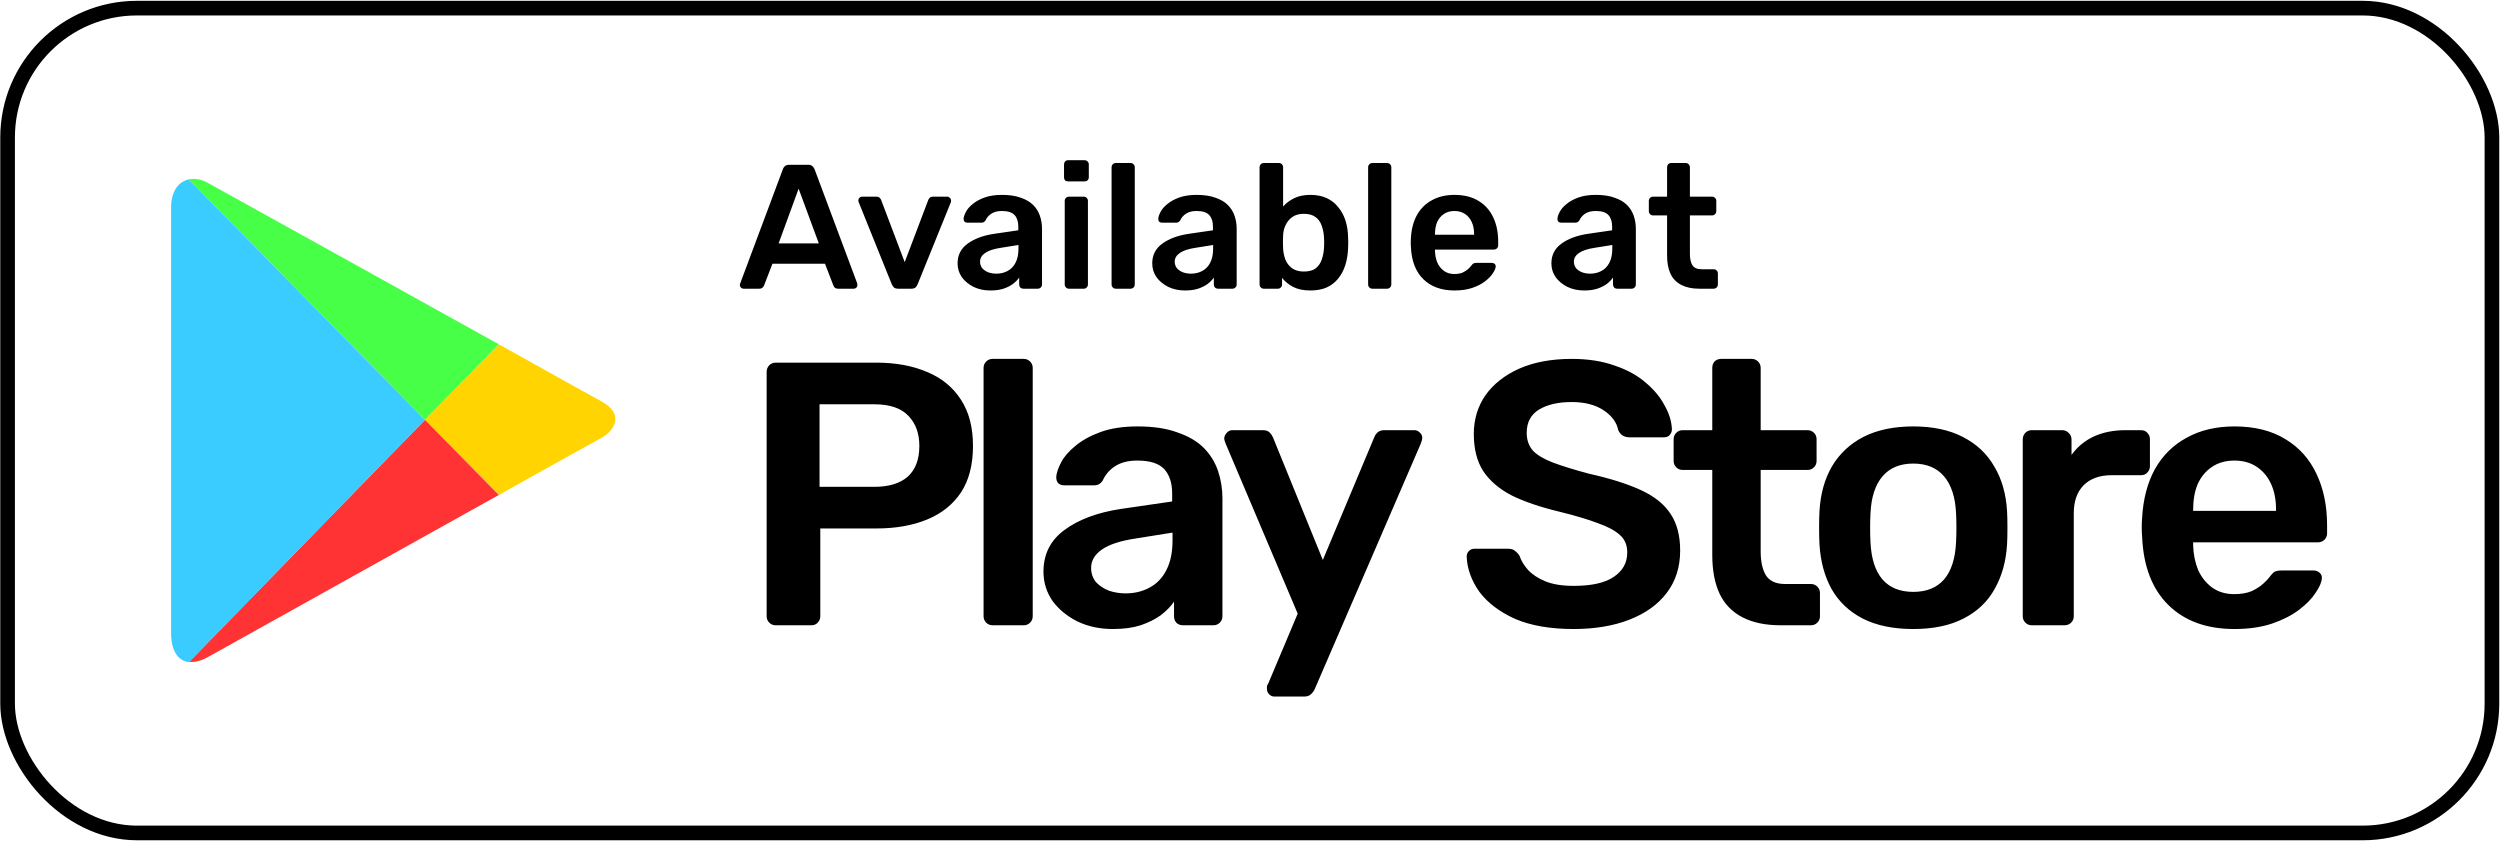 <svg width="2321" height="781" viewBox="0 0 2321 781" fill="none" xmlns="http://www.w3.org/2000/svg">
<rect x="7.051" y="7.554" width="2306.47" height="765.76" rx="120.075" stroke="black" stroke-width="13.593"/>
<path d="M463.062 459.546C515.243 430.381 555.146 408.16 558.556 406.424C569.47 400.522 580.725 384.898 558.556 372.746C551.394 368.927 512.855 347.401 463.062 319.625L394.51 389.759L463.062 459.546Z" fill="#FFD400"/>
<path d="M394.511 389.759L175.555 614.397C180.671 615.091 186.469 613.702 193.29 609.883C207.614 601.898 359.723 517.181 463.062 459.546L394.511 389.759Z" fill="#FF3333"/>
<path d="M394.51 389.759L463.062 319.625C463.062 319.625 208.637 178.315 193.29 169.982C187.492 166.51 181.012 165.468 175.214 166.51L394.51 389.759Z" fill="#48FF48"/>
<path d="M394.51 389.759L175.214 166.51C166.346 168.593 158.843 176.579 158.843 192.897C158.843 218.937 158.843 566.136 158.843 588.01C158.843 602.939 164.641 613.702 175.555 614.744L394.51 389.759Z" fill="#3BCCFF"/>
<path d="M690.333 268.036C689.456 268.036 688.635 267.707 687.868 267.05C687.21 266.392 686.882 265.571 686.882 264.584C686.882 264.146 686.991 263.653 687.21 263.105L726.818 157.1C727.147 156.004 727.75 155.073 728.626 154.306C729.612 153.43 730.927 152.991 732.571 152.991H750.485C752.128 152.991 753.388 153.43 754.265 154.306C755.141 155.073 755.799 156.004 756.237 157.1L795.845 263.105C795.955 263.653 796.009 264.146 796.009 264.584C796.009 265.571 795.681 266.392 795.023 267.05C794.366 267.707 793.599 268.036 792.722 268.036H778.424C776.89 268.036 775.74 267.707 774.973 267.05C774.315 266.283 773.877 265.571 773.658 264.913L765.934 244.863H717.122L709.397 264.913C709.178 265.571 708.685 266.283 707.918 267.05C707.261 267.707 706.165 268.036 704.631 268.036H690.333ZM722.874 225.962H760.181L741.445 175.179L722.874 225.962ZM833.843 268.036C832.09 268.036 830.775 267.652 829.899 266.885C829.132 266.009 828.474 265.023 827.926 263.927L797.193 187.669C796.974 187.121 796.865 186.628 796.865 186.19C796.865 185.204 797.193 184.382 797.851 183.725C798.618 182.958 799.494 182.574 800.48 182.574H813.792C815.107 182.574 816.093 182.958 816.751 183.725C817.408 184.382 817.846 185.039 818.066 185.697L839.924 243.383L861.782 185.697C862.002 185.039 862.44 184.382 863.097 183.725C863.755 182.958 864.741 182.574 866.055 182.574H879.532C880.409 182.574 881.176 182.958 881.833 183.725C882.6 184.382 882.983 185.204 882.983 186.19C882.983 186.628 882.929 187.121 882.819 187.669L851.921 263.927C851.483 265.023 850.826 266.009 849.949 266.885C849.073 267.652 847.758 268.036 846.005 268.036H833.843ZM919.421 269.679C913.724 269.679 908.574 268.584 903.973 266.392C899.371 264.091 895.7 261.078 892.961 257.353C890.332 253.518 889.017 249.245 889.017 244.534C889.017 236.864 892.085 230.783 898.22 226.291C904.466 221.689 912.683 218.621 922.873 217.088L945.389 213.801V210.349C945.389 205.747 944.238 202.187 941.937 199.667C939.636 197.147 935.692 195.887 930.104 195.887C926.16 195.887 922.928 196.708 920.408 198.352C917.997 199.886 916.189 201.967 914.984 204.597C914.107 206.021 912.847 206.734 911.204 206.734H898.22C897.015 206.734 896.084 206.405 895.426 205.747C894.879 205.09 894.605 204.214 894.605 203.118C894.714 201.365 895.426 199.228 896.741 196.708C898.056 194.188 900.138 191.778 902.987 189.477C905.835 187.066 909.506 185.039 913.998 183.396C918.49 181.752 923.914 180.931 930.268 180.931C937.171 180.931 942.978 181.807 947.689 183.56C952.51 185.204 956.345 187.45 959.194 190.299C962.043 193.147 964.124 196.489 965.439 200.324C966.754 204.159 967.411 208.213 967.411 212.486V264.091C967.411 265.187 967.028 266.118 966.261 266.885C965.494 267.652 964.563 268.036 963.467 268.036H950.155C948.95 268.036 947.963 267.652 947.196 266.885C946.539 266.118 946.21 265.187 946.21 264.091V257.682C944.786 259.764 942.869 261.736 940.458 263.598C938.048 265.351 935.089 266.831 931.583 268.036C928.187 269.131 924.133 269.679 919.421 269.679ZM925.009 254.066C928.844 254.066 932.295 253.244 935.363 251.601C938.541 249.957 941.006 247.437 942.759 244.041C944.622 240.535 945.553 236.152 945.553 230.893V227.442L929.118 230.071C922.654 231.057 917.833 232.646 914.655 234.837C911.478 237.029 909.889 239.713 909.889 242.89C909.889 245.301 910.601 247.383 912.026 249.136C913.56 250.779 915.477 252.039 917.778 252.916C920.079 253.683 922.489 254.066 925.009 254.066ZM992.44 268.036C991.344 268.036 990.413 267.652 989.646 266.885C988.879 266.118 988.496 265.187 988.496 264.091V186.519C988.496 185.423 988.879 184.492 989.646 183.725C990.413 182.958 991.344 182.574 992.44 182.574H1006.08C1007.29 182.574 1008.22 182.958 1008.87 183.725C1009.64 184.492 1010.03 185.423 1010.03 186.519V264.091C1010.03 265.187 1009.64 266.118 1008.87 266.885C1008.22 267.652 1007.29 268.036 1006.08 268.036H992.44ZM991.783 168.44C990.577 168.44 989.591 168.112 988.824 167.454C988.167 166.687 987.838 165.701 987.838 164.496V152.663C987.838 151.567 988.167 150.636 988.824 149.869C989.591 149.102 990.577 148.718 991.783 148.718H1006.74C1007.94 148.718 1008.93 149.102 1009.7 149.869C1010.46 150.636 1010.85 151.567 1010.85 152.663V164.496C1010.85 165.701 1010.46 166.687 1009.7 167.454C1008.93 168.112 1007.94 168.44 1006.74 168.44H991.783ZM1035.94 268.036C1034.84 268.036 1033.91 267.652 1033.14 266.885C1032.38 266.118 1031.99 265.187 1031.99 264.091V155.292C1031.99 154.197 1032.38 153.265 1033.14 152.498C1033.91 151.731 1034.84 151.348 1035.94 151.348H1049.58C1050.68 151.348 1051.61 151.731 1052.37 152.498C1053.14 153.265 1053.52 154.197 1053.52 155.292V264.091C1053.52 265.187 1053.14 266.118 1052.37 266.885C1051.61 267.652 1050.68 268.036 1049.58 268.036H1035.94ZM1100.14 269.679C1094.44 269.679 1089.29 268.584 1084.69 266.392C1080.09 264.091 1076.42 261.078 1073.68 257.353C1071.05 253.518 1069.74 249.245 1069.74 244.534C1069.74 236.864 1072.8 230.783 1078.94 226.291C1085.19 221.689 1093.4 218.621 1103.59 217.088L1126.11 213.801V210.349C1126.11 205.747 1124.96 202.187 1122.66 199.667C1120.36 197.147 1116.41 195.887 1110.82 195.887C1106.88 195.887 1103.65 196.708 1101.13 198.352C1098.72 199.886 1096.91 201.967 1095.7 204.597C1094.83 206.021 1093.57 206.734 1091.92 206.734H1078.94C1077.74 206.734 1076.8 206.405 1076.15 205.747C1075.6 205.09 1075.32 204.214 1075.32 203.118C1075.43 201.365 1076.15 199.228 1077.46 196.708C1078.78 194.188 1080.86 191.778 1083.71 189.477C1086.56 187.066 1090.23 185.039 1094.72 183.396C1099.21 181.752 1104.63 180.931 1110.99 180.931C1117.89 180.931 1123.7 181.807 1128.41 183.56C1133.23 185.204 1137.07 187.45 1139.91 190.299C1142.76 193.147 1144.84 196.489 1146.16 200.324C1147.47 204.159 1148.13 208.213 1148.13 212.486V264.091C1148.13 265.187 1147.75 266.118 1146.98 266.885C1146.21 267.652 1145.28 268.036 1144.19 268.036H1130.87C1129.67 268.036 1128.68 267.652 1127.92 266.885C1127.26 266.118 1126.93 265.187 1126.93 264.091V257.682C1125.51 259.764 1123.59 261.736 1121.18 263.598C1118.77 265.351 1115.81 266.831 1112.3 268.036C1108.91 269.131 1104.85 269.679 1100.14 269.679ZM1105.73 254.066C1109.56 254.066 1113.02 253.244 1116.08 251.601C1119.26 249.957 1121.73 247.437 1123.48 244.041C1125.34 240.535 1126.27 236.152 1126.27 230.893V227.442L1109.84 230.071C1103.37 231.057 1098.55 232.646 1095.38 234.837C1092.2 237.029 1090.61 239.713 1090.61 242.89C1090.61 245.301 1091.32 247.383 1092.75 249.136C1094.28 250.779 1096.2 252.039 1098.5 252.916C1100.8 253.683 1103.21 254.066 1105.73 254.066ZM1216.55 269.679C1210.19 269.679 1204.88 268.584 1200.61 266.392C1196.44 264.201 1192.99 261.407 1190.25 258.01V264.091C1190.25 265.187 1189.87 266.118 1189.1 266.885C1188.44 267.652 1187.51 268.036 1186.31 268.036H1173.32C1172.23 268.036 1171.3 267.652 1170.53 266.885C1169.76 266.118 1169.38 265.187 1169.38 264.091V155.292C1169.38 154.197 1169.76 153.265 1170.53 152.498C1171.3 151.731 1172.23 151.348 1173.32 151.348H1187.29C1188.5 151.348 1189.43 151.731 1190.09 152.498C1190.85 153.265 1191.24 154.197 1191.24 155.292V191.778C1193.98 188.6 1197.37 186.026 1201.43 184.053C1205.59 181.972 1210.63 180.931 1216.55 180.931C1222.35 180.931 1227.39 181.917 1231.67 183.889C1235.94 185.861 1239.5 188.655 1242.35 192.271C1245.31 195.777 1247.56 199.886 1249.09 204.597C1250.62 209.308 1251.44 214.403 1251.55 219.881C1251.66 221.854 1251.72 223.662 1251.72 225.305C1251.72 226.839 1251.66 228.592 1251.55 230.564C1251.34 236.262 1250.46 241.521 1248.92 246.342C1247.39 251.053 1245.2 255.162 1242.35 258.668C1239.5 262.174 1235.94 264.913 1231.67 266.885C1227.39 268.748 1222.35 269.679 1216.55 269.679ZM1210.47 252.094C1215.18 252.094 1218.85 251.108 1221.48 249.136C1224.11 247.054 1225.97 244.369 1227.07 241.083C1228.27 237.796 1228.98 234.18 1229.2 230.235C1229.42 226.948 1229.42 223.662 1229.2 220.375C1228.98 216.43 1228.27 212.814 1227.07 209.527C1225.97 206.241 1224.11 203.611 1221.48 201.639C1218.85 199.557 1215.18 198.516 1210.47 198.516C1206.08 198.516 1202.52 199.502 1199.78 201.474C1197.05 203.447 1194.96 205.967 1193.54 209.034C1192.11 211.993 1191.35 215.115 1191.24 218.402C1191.13 220.375 1191.07 222.511 1191.07 224.812C1191.07 227.003 1191.13 229.085 1191.24 231.057C1191.46 234.454 1192.17 237.796 1193.37 241.083C1194.69 244.26 1196.72 246.89 1199.46 248.971C1202.3 251.053 1205.97 252.094 1210.47 252.094ZM1274.12 268.036C1273.02 268.036 1272.09 267.652 1271.32 266.885C1270.56 266.118 1270.17 265.187 1270.17 264.091V155.292C1270.17 154.197 1270.56 153.265 1271.32 152.498C1272.09 151.731 1273.02 151.348 1274.12 151.348H1287.76C1288.85 151.348 1289.78 151.731 1290.55 152.498C1291.32 153.265 1291.7 154.197 1291.7 155.292V264.091C1291.7 265.187 1291.32 266.118 1290.55 266.885C1289.78 267.652 1288.85 268.036 1287.76 268.036H1274.12ZM1350.32 269.679C1338.15 269.679 1328.51 266.173 1321.39 259.161C1314.27 252.149 1310.43 242.178 1309.89 229.249C1309.78 228.154 1309.72 226.784 1309.72 225.141C1309.72 223.388 1309.78 222.018 1309.89 221.032C1310.32 212.814 1312.19 205.693 1315.47 199.667C1318.87 193.64 1323.53 189.039 1329.44 185.861C1335.36 182.574 1342.32 180.931 1350.32 180.931C1359.19 180.931 1366.64 182.793 1372.67 186.519C1378.69 190.134 1383.24 195.229 1386.31 201.803C1389.38 208.267 1390.91 215.773 1390.91 224.319V227.77C1390.91 228.866 1390.53 229.797 1389.76 230.564C1388.99 231.331 1388.01 231.715 1386.8 231.715H1332.24C1332.24 231.715 1332.24 231.879 1332.24 232.208C1332.24 232.536 1332.24 232.81 1332.24 233.029C1332.35 236.864 1333.06 240.425 1334.37 243.712C1335.8 246.89 1337.83 249.464 1340.46 251.437C1343.19 253.409 1346.43 254.395 1350.15 254.395C1353.22 254.395 1355.79 253.957 1357.88 253.08C1359.96 252.094 1361.66 250.998 1362.97 249.793C1364.29 248.588 1365.22 247.602 1365.77 246.835C1366.75 245.52 1367.52 244.753 1368.07 244.534C1368.72 244.205 1369.65 244.041 1370.86 244.041H1384.99C1386.09 244.041 1386.97 244.369 1387.62 245.027C1388.39 245.684 1388.72 246.506 1388.61 247.492C1388.5 249.245 1387.57 251.382 1385.82 253.902C1384.17 256.422 1381.76 258.887 1378.58 261.297C1375.41 263.708 1371.41 265.735 1366.59 267.378C1361.88 268.912 1356.45 269.679 1350.32 269.679ZM1332.24 217.909H1368.56V217.416C1368.56 213.143 1367.85 209.418 1366.42 206.241C1365 203.063 1362.92 200.543 1360.18 198.68C1357.44 196.818 1354.15 195.887 1350.32 195.887C1346.48 195.887 1343.19 196.818 1340.46 198.68C1337.72 200.543 1335.63 203.063 1334.21 206.241C1332.9 209.418 1332.24 213.143 1332.24 217.416V217.909ZM1470.73 269.679C1465.03 269.679 1459.88 268.584 1455.28 266.392C1450.68 264.091 1447.01 261.078 1444.27 257.353C1441.64 253.518 1440.32 249.245 1440.32 244.534C1440.32 236.864 1443.39 230.783 1449.53 226.291C1455.77 221.689 1463.99 218.621 1474.18 217.088L1496.7 213.801V210.349C1496.7 205.747 1495.55 202.187 1493.25 199.667C1490.94 197.147 1487 195.887 1481.41 195.887C1477.47 195.887 1474.24 196.708 1471.72 198.352C1469.3 199.886 1467.5 201.967 1466.29 204.597C1465.42 206.021 1464.16 206.734 1462.51 206.734H1449.53C1448.32 206.734 1447.39 206.405 1446.73 205.747C1446.19 205.09 1445.91 204.214 1445.91 203.118C1446.02 201.365 1446.73 199.228 1448.05 196.708C1449.36 194.188 1451.45 191.778 1454.29 189.477C1457.14 187.066 1460.81 185.039 1465.31 183.396C1469.8 181.752 1475.22 180.931 1481.58 180.931C1488.48 180.931 1494.29 181.807 1499 183.56C1503.82 185.204 1507.65 187.45 1510.5 190.299C1513.35 193.147 1515.43 196.489 1516.75 200.324C1518.06 204.159 1518.72 208.213 1518.72 212.486V264.091C1518.72 265.187 1518.34 266.118 1517.57 266.885C1516.8 267.652 1515.87 268.036 1514.77 268.036H1501.46C1500.26 268.036 1499.27 267.652 1498.5 266.885C1497.85 266.118 1497.52 265.187 1497.52 264.091V257.682C1496.09 259.764 1494.18 261.736 1491.77 263.598C1489.36 265.351 1486.4 266.831 1482.89 268.036C1479.49 269.131 1475.44 269.679 1470.73 269.679ZM1476.32 254.066C1480.15 254.066 1483.6 253.244 1486.67 251.601C1489.85 249.957 1492.31 247.437 1494.07 244.041C1495.93 240.535 1496.86 236.152 1496.86 230.893V227.442L1480.43 230.071C1473.96 231.057 1469.14 232.646 1465.96 234.837C1462.79 237.029 1461.2 239.713 1461.2 242.89C1461.2 245.301 1461.91 247.383 1463.33 249.136C1464.87 250.779 1466.78 252.039 1469.09 252.916C1471.39 253.683 1473.8 254.066 1476.32 254.066ZM1577.62 268.036C1571.05 268.036 1565.52 266.885 1561.02 264.584C1556.53 262.284 1553.19 258.887 1551 254.395C1548.81 249.793 1547.71 244.096 1547.71 237.302V199.995H1534.73C1533.63 199.995 1532.7 199.612 1531.93 198.845C1531.17 198.078 1530.78 197.147 1530.78 196.051V186.519C1530.78 185.423 1531.17 184.492 1531.93 183.725C1532.7 182.958 1533.63 182.574 1534.73 182.574H1547.71V155.292C1547.71 154.197 1548.04 153.265 1548.7 152.498C1549.46 151.731 1550.45 151.348 1551.66 151.348H1564.97C1566.06 151.348 1567 151.731 1567.76 152.498C1568.53 153.265 1568.91 154.197 1568.91 155.292V182.574H1589.46C1590.55 182.574 1591.48 182.958 1592.25 183.725C1593.02 184.492 1593.4 185.423 1593.4 186.519V196.051C1593.4 197.147 1593.02 198.078 1592.25 198.845C1591.48 199.612 1590.55 199.995 1589.46 199.995H1568.91V235.659C1568.91 240.151 1569.68 243.657 1571.21 246.177C1572.86 248.697 1575.65 249.957 1579.6 249.957H1590.94C1592.03 249.957 1592.96 250.341 1593.73 251.108C1594.5 251.875 1594.88 252.806 1594.88 253.902V264.091C1594.88 265.187 1594.5 266.118 1593.73 266.885C1592.96 267.652 1592.03 268.036 1590.94 268.036H1577.62Z" fill="black"/>
<path d="M720.11 580.5C717.788 580.5 715.814 579.688 714.188 578.062C712.563 576.437 711.75 574.463 711.75 572.141V345.38C711.75 342.826 712.563 340.736 714.188 339.11C715.814 337.485 717.788 336.672 720.11 336.672H813.461C831.574 336.672 847.365 339.575 860.834 345.38C874.302 350.953 884.752 359.545 892.183 371.156C899.614 382.535 903.33 396.816 903.33 414C903.33 431.417 899.614 445.814 892.183 457.193C884.752 468.339 874.302 476.699 860.834 482.272C847.365 487.846 831.574 490.632 813.461 490.632H761.561V572.141C761.561 574.463 760.748 576.437 759.123 578.062C757.729 579.688 755.755 580.5 753.201 580.5H720.11ZM760.864 451.968H811.72C825.188 451.968 835.522 448.833 842.721 442.563C849.92 436.061 853.519 426.54 853.519 414C853.519 402.39 850.152 393.101 843.418 386.134C836.683 378.936 826.117 375.336 811.72 375.336H760.864V451.968ZM921.505 580.5C919.183 580.5 917.209 579.688 915.584 578.062C913.958 576.437 913.145 574.463 913.145 572.141V341.549C913.145 339.226 913.958 337.253 915.584 335.627C917.209 334.002 919.183 333.189 921.505 333.189H950.416C952.738 333.189 954.712 334.002 956.338 335.627C957.963 337.253 958.776 339.226 958.776 341.549V572.141C958.776 574.463 957.963 576.437 956.338 578.062C954.712 579.688 952.738 580.5 950.416 580.5H921.505ZM1033.2 583.984C1021.12 583.984 1010.21 581.662 1000.45 577.017C990.7 572.141 982.92 565.755 977.115 557.859C971.542 549.732 968.755 540.675 968.755 530.69C968.755 514.435 975.257 501.547 988.261 492.026C1001.5 482.272 1018.91 475.77 1040.51 472.519L1088.23 465.553V458.238C1088.23 448.485 1085.79 440.938 1080.92 435.597C1076.04 430.256 1067.68 427.585 1055.84 427.585C1047.48 427.585 1040.63 429.327 1035.29 432.81C1030.18 436.061 1026.35 440.473 1023.79 446.047C1021.93 449.065 1019.26 450.575 1015.78 450.575H988.261C985.707 450.575 983.733 449.878 982.34 448.485C981.179 447.092 980.598 445.234 980.598 442.912C980.83 439.196 982.34 434.668 985.126 429.327C987.913 423.986 992.325 418.877 998.363 414C1004.4 408.892 1012.18 404.596 1021.7 401.112C1031.22 397.629 1042.72 395.888 1056.19 395.888C1070.81 395.888 1083.12 397.745 1093.11 401.461C1103.33 404.944 1111.45 409.704 1117.49 415.742C1123.53 421.78 1127.94 428.862 1130.73 436.99C1133.51 445.118 1134.91 453.71 1134.91 462.766V572.141C1134.91 574.463 1134.09 576.437 1132.47 578.062C1130.84 579.688 1128.87 580.5 1126.55 580.5H1098.33C1095.78 580.5 1093.69 579.688 1092.06 578.062C1090.67 576.437 1089.97 574.463 1089.97 572.141V558.556C1086.95 562.968 1082.89 567.148 1077.78 571.096C1072.67 574.811 1066.4 577.946 1058.97 580.5C1051.77 582.823 1043.18 583.984 1033.2 583.984ZM1045.04 550.893C1053.17 550.893 1060.48 549.151 1066.98 545.668C1073.72 542.185 1078.94 536.844 1082.66 529.645C1086.61 522.214 1088.58 512.925 1088.58 501.779V494.464L1053.75 500.037C1040.05 502.127 1029.83 505.494 1023.09 510.139C1016.36 514.783 1012.99 520.472 1012.99 527.207C1012.99 532.315 1014.5 536.727 1017.52 540.443C1020.77 543.926 1024.84 546.597 1029.71 548.454C1034.59 550.08 1039.7 550.893 1045.04 550.893ZM1183.19 646.682C1181.33 646.682 1179.71 645.986 1178.31 644.593C1176.92 643.199 1176.22 641.574 1176.22 639.716C1176.22 638.787 1176.22 637.858 1176.22 636.929C1176.46 636.233 1176.92 635.304 1177.62 634.143L1204.79 569.702L1137.91 411.911C1136.98 409.588 1136.52 407.963 1136.52 407.034C1136.75 404.944 1137.56 403.202 1138.95 401.809C1140.35 400.184 1142.09 399.371 1144.18 399.371H1172.39C1175.18 399.371 1177.27 400.067 1178.66 401.461C1180.06 402.854 1181.1 404.363 1181.8 405.989L1228.12 519.892L1275.85 405.989C1276.54 404.131 1277.59 402.622 1278.98 401.461C1280.37 400.067 1282.46 399.371 1285.25 399.371H1313.12C1314.97 399.371 1316.6 400.067 1317.99 401.461C1319.62 402.854 1320.43 404.48 1320.43 406.337C1320.43 407.731 1319.97 409.588 1319.04 411.911L1220.46 640.064C1219.53 641.922 1218.37 643.431 1216.98 644.593C1215.59 645.986 1213.5 646.682 1210.71 646.682H1183.19ZM1460.93 583.984C1439.34 583.984 1421.23 580.849 1406.6 574.579C1392.2 568.077 1381.17 559.717 1373.5 549.499C1366.07 539.05 1362.13 528.135 1361.66 516.757C1361.66 514.667 1362.36 512.925 1363.75 511.532C1365.15 510.139 1366.89 509.442 1368.98 509.442H1399.98C1403 509.442 1405.2 510.139 1406.6 511.532C1408.22 512.693 1409.61 514.202 1410.78 516.06C1412.17 520.472 1414.84 524.884 1418.79 529.297C1422.73 533.476 1428.08 536.96 1434.81 539.746C1441.78 542.533 1450.48 543.926 1460.93 543.926C1477.65 543.926 1490.08 541.14 1498.21 535.566C1506.57 529.993 1510.75 522.446 1510.75 512.925C1510.75 506.191 1508.54 500.85 1504.13 496.902C1499.72 492.722 1492.86 489.007 1483.58 485.756C1474.52 482.272 1462.44 478.673 1447.35 474.958C1429.93 470.778 1415.3 465.785 1403.46 459.98C1391.85 453.942 1383.03 446.395 1376.99 437.338C1371.18 428.282 1368.28 416.787 1368.28 402.854C1368.28 389.385 1371.88 377.426 1379.08 366.976C1386.51 356.527 1396.96 348.283 1410.43 342.245C1424.13 336.208 1440.38 333.189 1459.19 333.189C1474.29 333.189 1487.64 335.279 1499.25 339.459C1510.86 343.406 1520.5 348.747 1528.16 355.482C1535.82 361.984 1541.63 369.066 1545.58 376.73C1549.76 384.161 1551.96 391.475 1552.2 398.674C1552.2 400.532 1551.5 402.274 1550.11 403.899C1548.95 405.292 1547.2 405.989 1544.88 405.989H1512.49C1510.63 405.989 1508.77 405.525 1506.91 404.596C1505.06 403.667 1503.55 401.925 1502.39 399.371C1500.99 392.172 1496.46 386.018 1488.8 380.909C1481.14 375.801 1471.27 373.246 1459.19 373.246C1446.65 373.246 1436.55 375.568 1428.89 380.213C1421.23 384.857 1417.39 392.056 1417.39 401.809C1417.39 408.311 1419.25 413.768 1422.97 418.18C1426.91 422.36 1433.07 426.076 1441.43 429.327C1450.02 432.578 1461.28 436.061 1475.22 439.777C1494.95 444.189 1511.09 449.298 1523.63 455.103C1536.17 460.908 1545.35 468.339 1551.15 477.396C1556.96 486.22 1559.86 497.483 1559.86 511.184C1559.86 526.51 1555.68 539.63 1547.32 550.544C1539.19 561.226 1527.7 569.47 1512.84 575.276C1497.97 581.081 1480.67 583.984 1460.93 583.984ZM1653.07 580.5C1639.14 580.5 1627.41 578.062 1617.89 573.186C1608.37 568.309 1601.29 561.11 1596.64 551.589C1592 541.836 1589.68 529.761 1589.68 515.363V436.293H1562.16C1559.84 436.293 1557.86 435.481 1556.24 433.855C1554.61 432.23 1553.8 430.256 1553.8 427.934V407.731C1553.8 405.408 1554.61 403.435 1556.24 401.809C1557.86 400.184 1559.84 399.371 1562.16 399.371H1589.68V341.549C1589.68 339.226 1590.37 337.253 1591.77 335.627C1593.39 334.002 1595.48 333.189 1598.04 333.189H1626.25C1628.57 333.189 1630.55 334.002 1632.17 335.627C1633.8 337.253 1634.61 339.226 1634.61 341.549V399.371H1678.15C1680.47 399.371 1682.45 400.184 1684.07 401.809C1685.7 403.435 1686.51 405.408 1686.51 407.731V427.934C1686.51 430.256 1685.7 432.23 1684.07 433.855C1682.45 435.481 1680.47 436.293 1678.15 436.293H1634.61V511.88C1634.61 521.401 1636.24 528.832 1639.49 534.173C1642.97 539.514 1648.89 542.185 1657.25 542.185H1681.29C1683.61 542.185 1685.58 542.997 1687.21 544.623C1688.83 546.248 1689.65 548.222 1689.65 550.544V572.141C1689.65 574.463 1688.83 576.437 1687.21 578.062C1685.58 579.688 1683.61 580.5 1681.29 580.5H1653.07ZM1776.28 583.984C1757.7 583.984 1742.03 580.733 1729.25 574.231C1716.72 567.729 1707.08 558.556 1700.34 546.713C1693.84 534.87 1690.13 521.053 1689.2 505.262C1688.97 501.082 1688.85 495.973 1688.85 489.936C1688.85 483.898 1688.97 478.789 1689.2 474.609C1690.13 458.586 1693.96 444.769 1700.69 433.158C1707.66 421.315 1717.41 412.143 1729.95 405.641C1742.72 399.139 1758.17 395.888 1776.28 395.888C1794.39 395.888 1809.72 399.139 1822.26 405.641C1835.03 412.143 1844.78 421.315 1851.52 433.158C1858.48 444.769 1862.43 458.586 1863.36 474.609C1863.59 478.789 1863.71 483.898 1863.71 489.936C1863.71 495.973 1863.59 501.082 1863.36 505.262C1862.43 521.053 1858.6 534.87 1851.87 546.713C1845.36 558.556 1835.73 567.729 1822.95 574.231C1810.41 580.733 1794.86 583.984 1776.28 583.984ZM1776.28 549.499C1788.59 549.499 1798.11 545.668 1804.84 538.005C1811.58 530.109 1815.29 518.615 1815.99 503.52C1816.22 500.037 1816.34 495.509 1816.34 489.936C1816.34 484.362 1816.22 479.834 1815.99 476.351C1815.29 461.489 1811.58 450.11 1804.84 442.215C1798.11 434.32 1788.59 430.372 1776.28 430.372C1763.97 430.372 1754.45 434.32 1747.72 442.215C1740.98 450.11 1737.27 461.489 1736.57 476.351C1736.34 479.834 1736.22 484.362 1736.22 489.936C1736.22 495.509 1736.34 500.037 1736.57 503.52C1737.27 518.615 1740.98 530.109 1747.72 538.005C1754.45 545.668 1763.97 549.499 1776.28 549.499ZM1886.28 580.5C1883.96 580.5 1881.98 579.688 1880.36 578.062C1878.73 576.437 1877.92 574.463 1877.92 572.141V408.079C1877.92 405.525 1878.73 403.435 1880.36 401.809C1881.98 400.184 1883.96 399.371 1886.28 399.371H1914.49C1916.82 399.371 1918.79 400.184 1920.42 401.809C1922.27 403.435 1923.2 405.525 1923.2 408.079V422.36C1928.54 414.929 1935.39 409.24 1943.75 405.292C1952.35 401.345 1962.21 399.371 1973.36 399.371H1987.64C1990.2 399.371 1992.17 400.184 1993.56 401.809C1995.19 403.435 1996 405.408 1996 407.731V432.81C1996 435.132 1995.19 437.106 1993.56 438.732C1992.17 440.357 1990.2 441.17 1987.64 441.17H1960.47C1949.33 441.17 1940.62 444.305 1934.35 450.575C1928.31 456.845 1925.29 465.437 1925.29 476.351V572.141C1925.29 574.463 1924.48 576.437 1922.85 578.062C1921.23 579.688 1919.14 580.5 1916.58 580.5H1886.28ZM2074.43 583.984C2048.65 583.984 2028.22 576.553 2013.12 561.691C1998.03 546.829 1989.9 525.697 1988.74 498.295C1988.51 495.973 1988.39 493.071 1988.39 489.587C1988.39 485.872 1988.51 482.969 1988.74 480.879C1989.67 463.463 1993.62 448.369 2000.58 435.597C2007.78 422.825 2017.65 413.072 2030.19 406.337C2042.73 399.371 2057.48 395.888 2074.43 395.888C2093.24 395.888 2109.03 399.835 2121.8 407.731C2134.57 415.394 2144.21 426.192 2150.71 440.125C2157.22 453.826 2160.47 469.733 2160.47 487.846V495.161C2160.47 497.483 2159.65 499.457 2158.03 501.082C2156.4 502.708 2154.31 503.52 2151.76 503.52H2036.11C2036.11 503.52 2036.11 503.869 2036.11 504.565C2036.11 505.262 2036.11 505.843 2036.11 506.307C2036.35 514.435 2037.86 521.982 2040.64 528.948C2043.66 535.683 2047.96 541.14 2053.53 545.32C2059.34 549.499 2066.19 551.589 2074.08 551.589C2080.58 551.589 2086.04 550.661 2090.45 548.803C2094.87 546.713 2098.46 544.391 2101.25 541.836C2104.04 539.282 2106.01 537.192 2107.17 535.566C2109.26 532.78 2110.89 531.154 2112.05 530.69C2113.44 529.993 2115.42 529.645 2117.97 529.645H2147.93C2150.25 529.645 2152.11 530.341 2153.5 531.735C2155.13 533.128 2155.82 534.87 2155.59 536.96C2155.36 540.675 2153.38 545.203 2149.67 550.544C2146.19 555.885 2141.08 561.11 2134.34 566.219C2127.61 571.328 2119.13 575.624 2108.91 579.107C2098.93 582.358 2087.43 583.984 2074.43 583.984ZM2036.11 474.261H2113.09V473.216C2113.09 464.159 2111.58 456.264 2108.57 449.53C2105.55 442.795 2101.13 437.454 2095.33 433.507C2089.52 429.559 2082.56 427.585 2074.43 427.585C2066.3 427.585 2059.34 429.559 2053.53 433.507C2047.72 437.454 2043.31 442.795 2040.29 449.53C2037.51 456.264 2036.11 464.159 2036.11 473.216V474.261Z" fill="black"/>
</svg>
